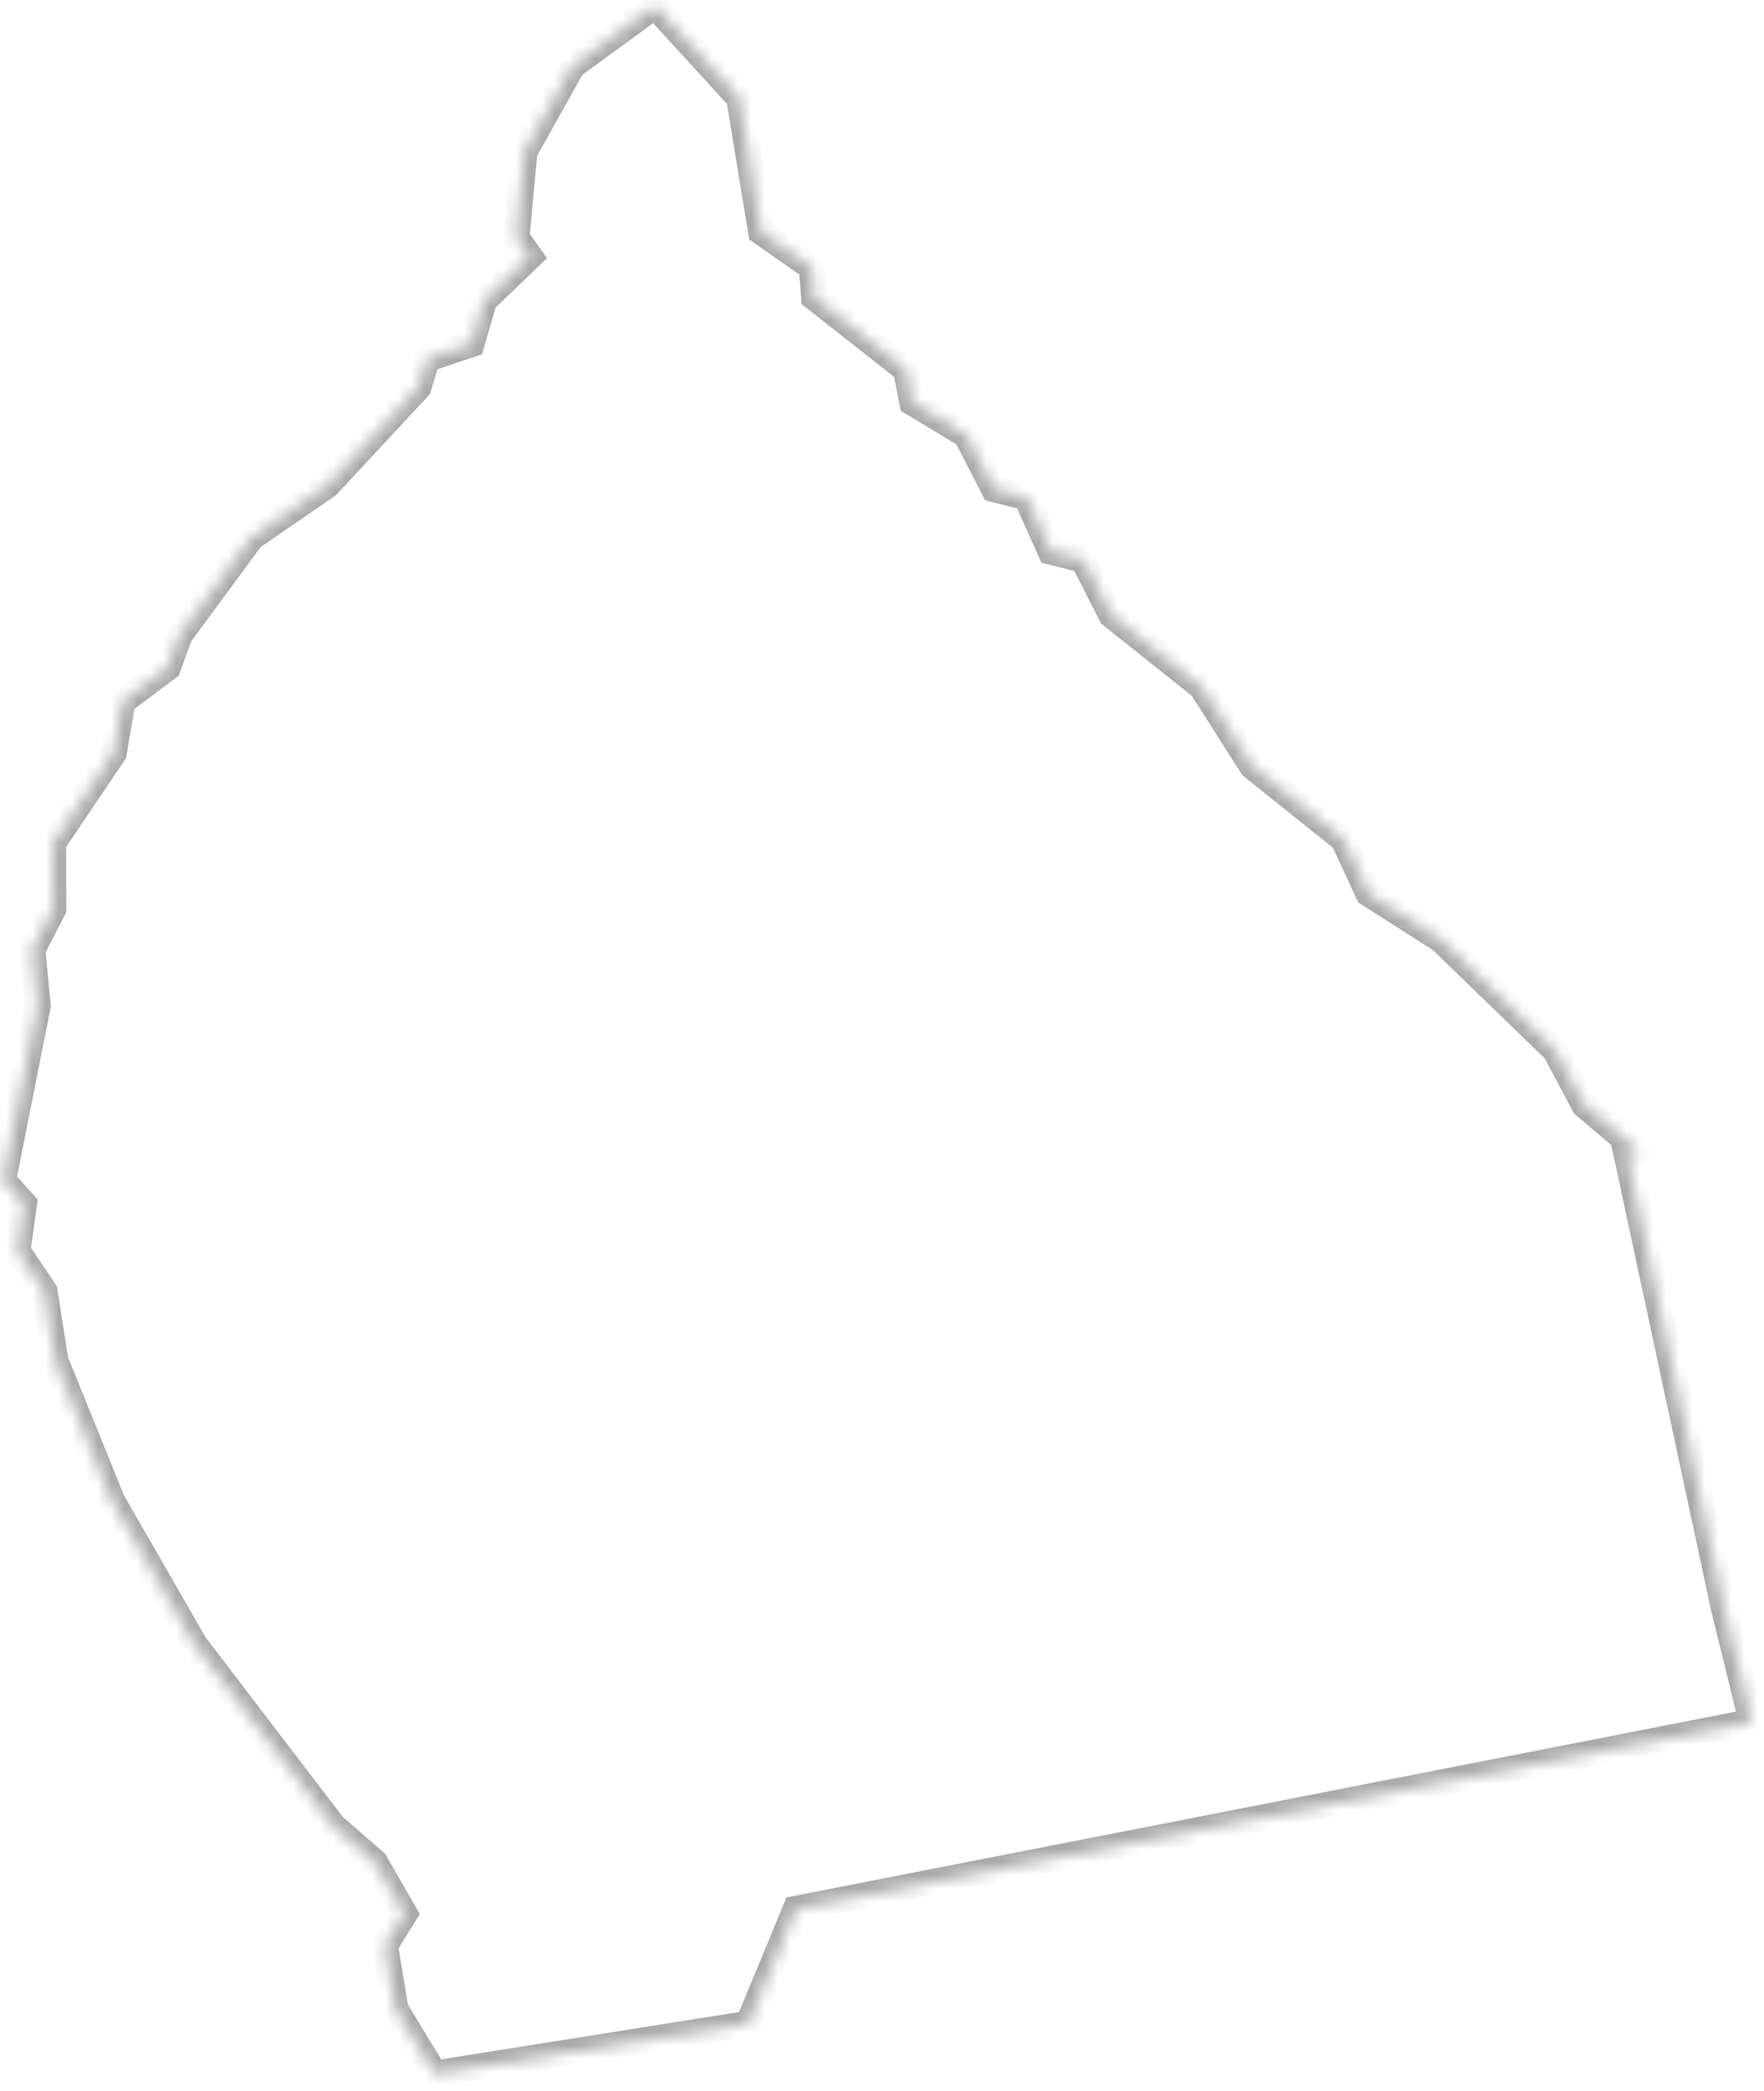 ﻿<?xml version="1.0" encoding="utf-8"?>
<svg version="1.1" xmlns:xlink="http://www.w3.org/1999/xlink" width="135px" height="160px" xmlns="http://www.w3.org/2000/svg">
  <defs>
    <mask fill="white" id="clip2186">
      <path d="M 121.261 84.572  L 125.54 88.195  L 124.507 88.414  L 131.932 123.037  L 134.076 131.751  L 60.908 146.065  L 57.271 154.86  L 33.26 158.673  L 30.261 153.744  L 29.455 148.86  L 30.963 146.442  L 28.676 142.475  L 25.511 139.734  L 14.889 125.826  L 8.588 114.862  L 4.235 104.123  L 3.404 98.809  L 1.335 95.728  L 1.83 92.112  L 0.228 90.319  L 2.883 76.965  L 2.469 72.668  L 4.075 69.554  L 4.058 64.509  L 8.698 57.625  L 9.363 53.693  L 12.84 51.081  L 13.733 48.611  L 19.239 41.135  L 25.037 37.146  L 32.016 29.643  L 32.668 27.473  L 36.078 26.326  L 37.036 23.002  L 40.552 19.631  L 39.518 18.17  L 40.132 11.609  L 43.806 5.04  L 50.118 0.44  L 56.569 7.485  L 58.258 17.751  L 62.131 20.455  L 62.312 22.757  L 69.342 28.287  L 69.828 30.804  L 73.963 33.303  L 76.076 37.427  L 78.549 38.044  L 80.421 42.212  L 82.9 42.822  L 85.06 47.066  L 91.958 52.561  L 95.838 58.65  L 102.818 64.235  L 104.739 68.376  L 110.274 71.904  L 119.024 80.375  L 121.261 84.572  Z " fill-rule="evenodd" />
    </mask>
  </defs>
  <g transform="matrix(1 0 0 1 -1337 -432 )">
    <path d="M 121.261 84.572  L 125.54 88.195  L 124.507 88.414  L 131.932 123.037  L 134.076 131.751  L 60.908 146.065  L 57.271 154.86  L 33.26 158.673  L 30.261 153.744  L 29.455 148.86  L 30.963 146.442  L 28.676 142.475  L 25.511 139.734  L 14.889 125.826  L 8.588 114.862  L 4.235 104.123  L 3.404 98.809  L 1.335 95.728  L 1.83 92.112  L 0.228 90.319  L 2.883 76.965  L 2.469 72.668  L 4.075 69.554  L 4.058 64.509  L 8.698 57.625  L 9.363 53.693  L 12.84 51.081  L 13.733 48.611  L 19.239 41.135  L 25.037 37.146  L 32.016 29.643  L 32.668 27.473  L 36.078 26.326  L 37.036 23.002  L 40.552 19.631  L 39.518 18.17  L 40.132 11.609  L 43.806 5.04  L 50.118 0.44  L 56.569 7.485  L 58.258 17.751  L 62.131 20.455  L 62.312 22.757  L 69.342 28.287  L 69.828 30.804  L 73.963 33.303  L 76.076 37.427  L 78.549 38.044  L 80.421 42.212  L 82.9 42.822  L 85.06 47.066  L 91.958 52.561  L 95.838 58.65  L 102.818 64.235  L 104.739 68.376  L 110.274 71.904  L 119.024 80.375  L 121.261 84.572  Z " fill-rule="nonzero" fill="#69995a" stroke="none" fill-opacity="0" transform="matrix(1 0 0 1 1337 432 )" />
    <path d="M 121.261 84.572  L 125.54 88.195  L 124.507 88.414  L 131.932 123.037  L 134.076 131.751  L 60.908 146.065  L 57.271 154.86  L 33.26 158.673  L 30.261 153.744  L 29.455 148.86  L 30.963 146.442  L 28.676 142.475  L 25.511 139.734  L 14.889 125.826  L 8.588 114.862  L 4.235 104.123  L 3.404 98.809  L 1.335 95.728  L 1.83 92.112  L 0.228 90.319  L 2.883 76.965  L 2.469 72.668  L 4.075 69.554  L 4.058 64.509  L 8.698 57.625  L 9.363 53.693  L 12.84 51.081  L 13.733 48.611  L 19.239 41.135  L 25.037 37.146  L 32.016 29.643  L 32.668 27.473  L 36.078 26.326  L 37.036 23.002  L 40.552 19.631  L 39.518 18.17  L 40.132 11.609  L 43.806 5.04  L 50.118 0.44  L 56.569 7.485  L 58.258 17.751  L 62.131 20.455  L 62.312 22.757  L 69.342 28.287  L 69.828 30.804  L 73.963 33.303  L 76.076 37.427  L 78.549 38.044  L 80.421 42.212  L 82.9 42.822  L 85.06 47.066  L 91.958 52.561  L 95.838 58.65  L 102.818 64.235  L 104.739 68.376  L 110.274 71.904  L 119.024 80.375  L 121.261 84.572  Z " stroke-width="2" stroke="#aaaaaa" fill="none" transform="matrix(1 0 0 1 1337 432 )" mask="url(#clip2186)" />
  </g>
</svg>